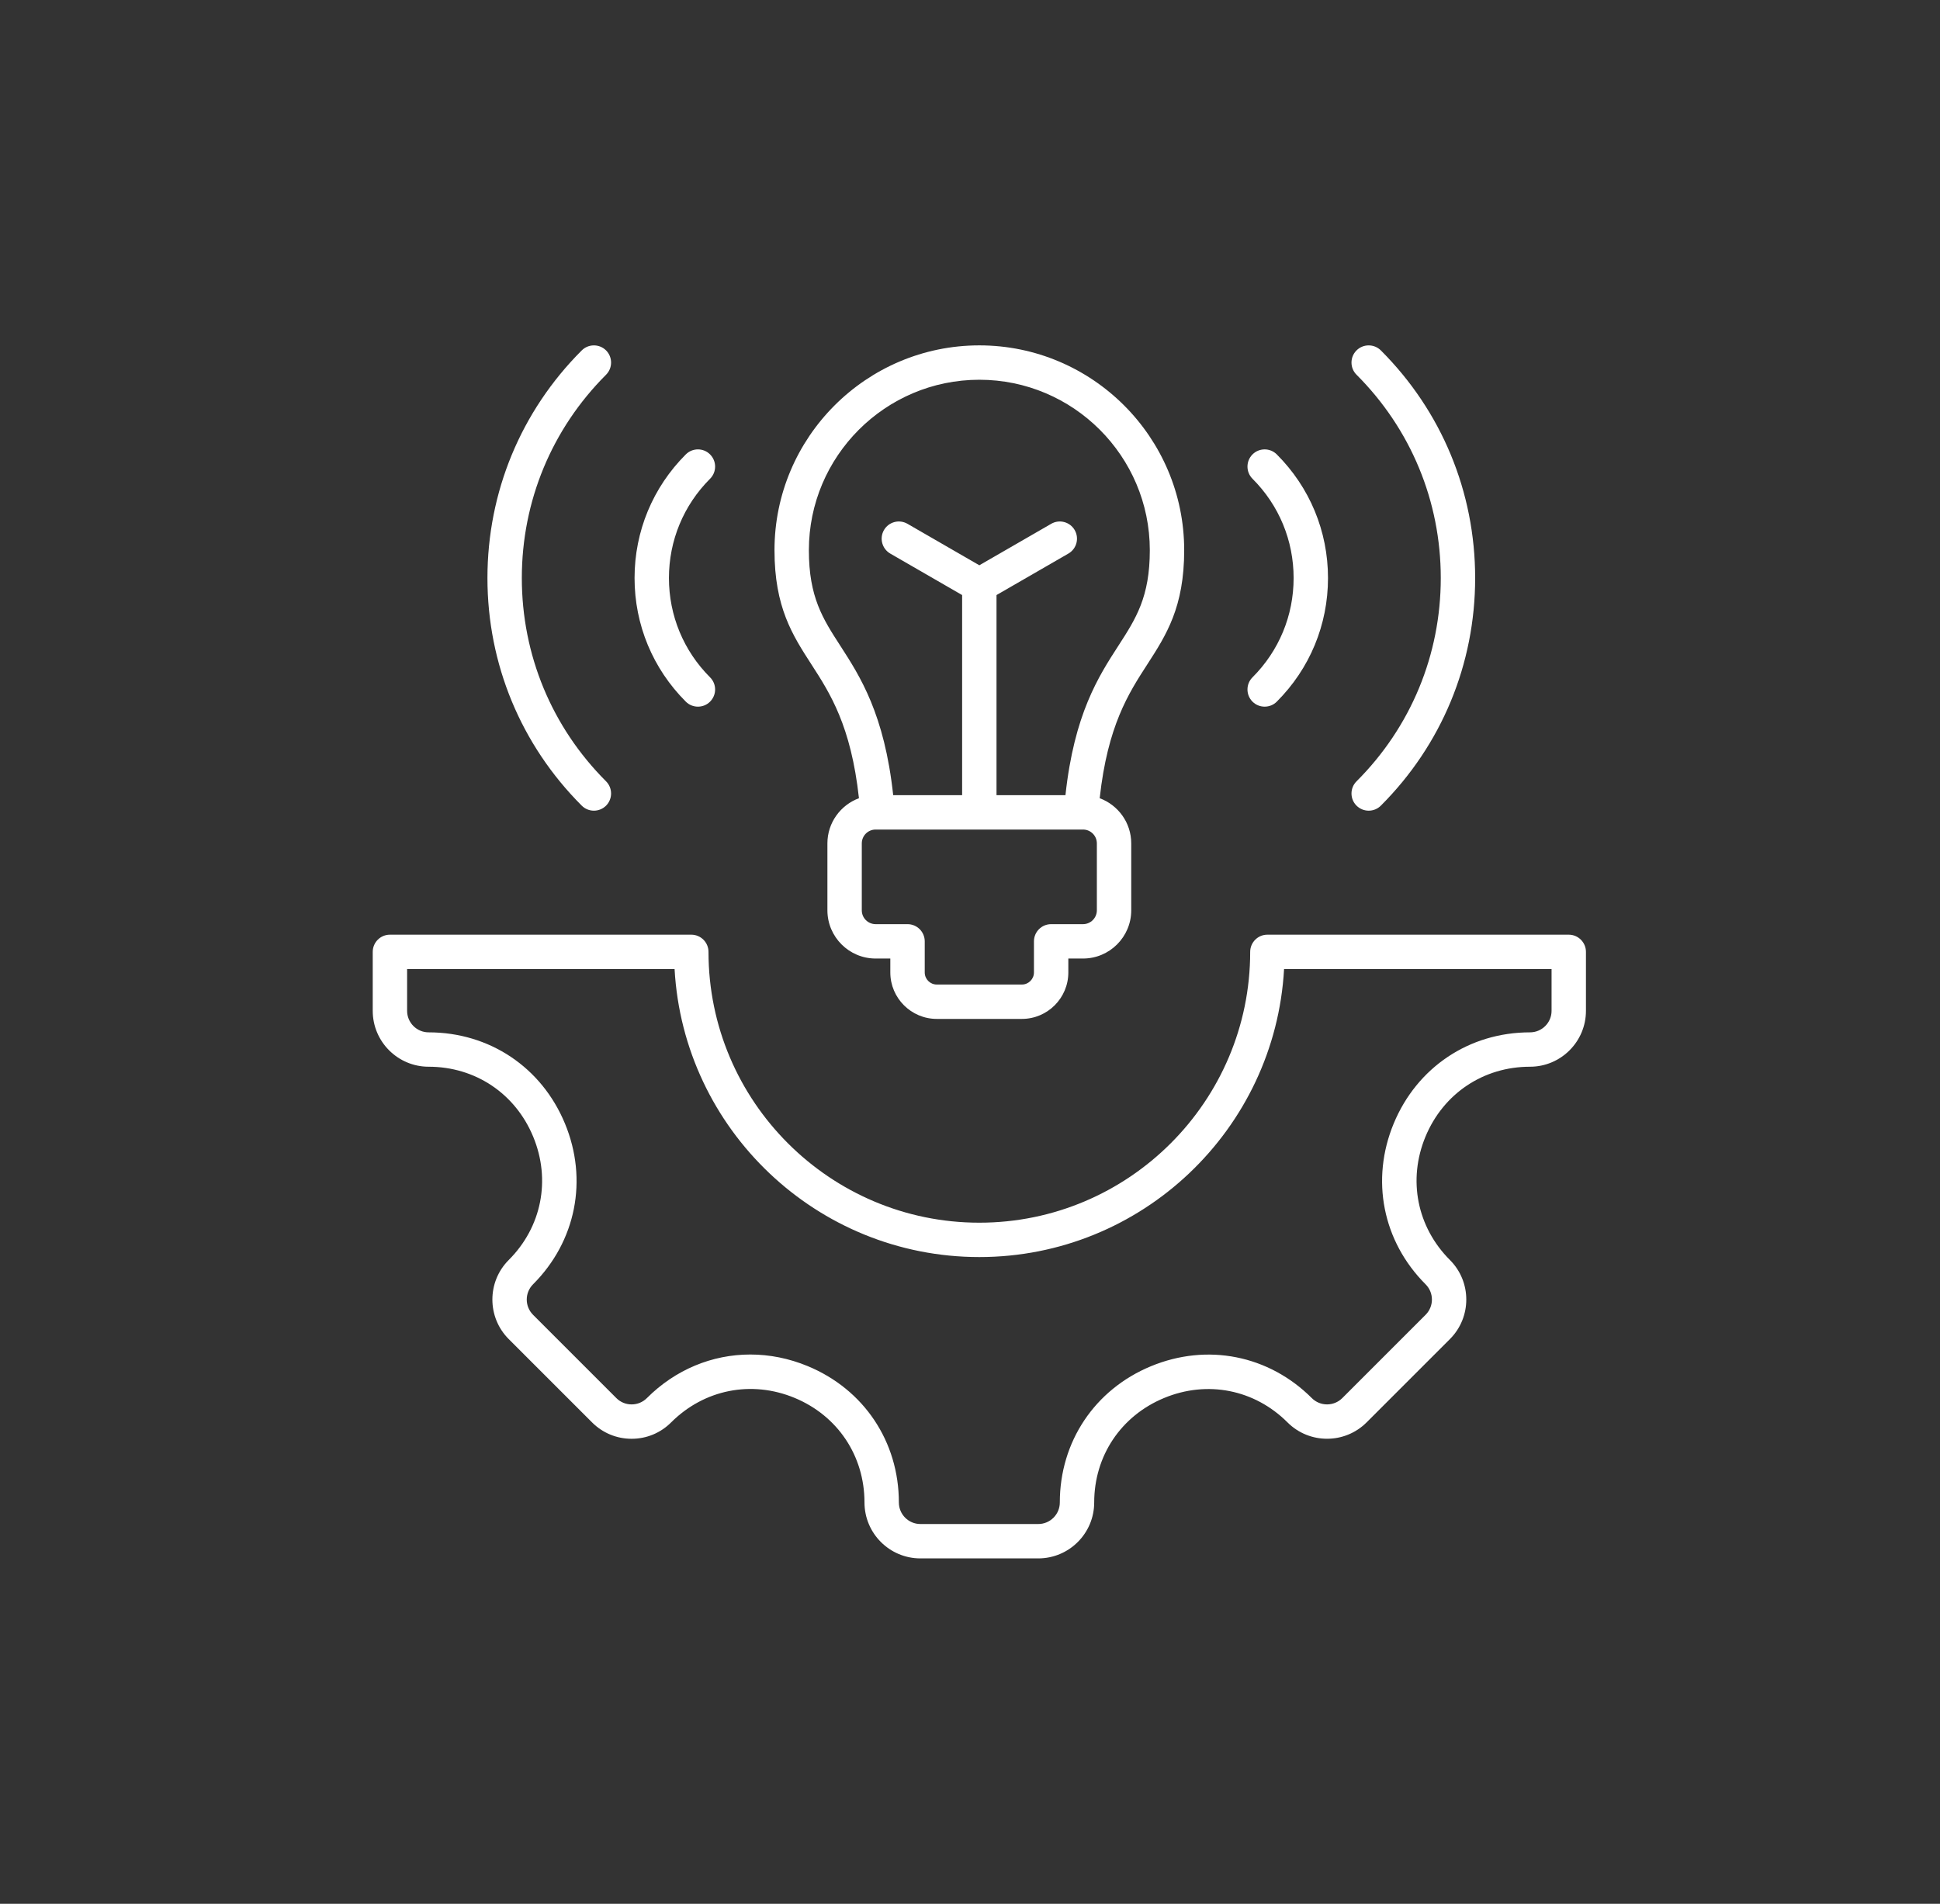 <svg width="54" height="53" viewBox="0 0 54 53" fill="none" xmlns="http://www.w3.org/2000/svg">
<rect x="0" y="0" width="54" height="53" fill="#333333" stroke="none"/>
<g clip-path="url(#clip0_1350_6340)">
<path d="M43.666 26.021H35.277C35.013 26.021 34.799 26.236 34.799 26.5C34.799 30.657 31.417 34.039 27.26 34.039C23.103 34.039 19.721 30.657 19.721 26.5C19.721 26.236 19.507 26.021 19.242 26.021H10.854C10.589 26.021 10.375 26.236 10.375 26.5V28.141C10.375 28.999 11.073 29.697 11.931 29.697C13.229 29.697 14.344 30.443 14.841 31.644C15.339 32.845 15.078 34.161 14.16 35.078C13.554 35.685 13.554 36.672 14.16 37.279L16.48 39.599C16.774 39.893 17.165 40.055 17.581 40.055C17.997 40.055 18.387 39.893 18.681 39.599C19.6 38.681 20.916 38.419 22.117 38.916C23.317 39.413 24.063 40.529 24.063 41.828C24.063 42.687 24.761 43.385 25.619 43.385H28.9C29.759 43.385 30.457 42.687 30.457 41.828C30.457 40.531 31.203 39.416 32.404 38.919C33.605 38.421 34.921 38.682 35.838 39.599C36.445 40.206 37.432 40.206 38.039 39.599L40.359 37.279C40.966 36.672 40.966 35.685 40.359 35.078C39.442 34.161 39.181 32.845 39.678 31.644C40.176 30.443 41.291 29.697 42.588 29.697C43.446 29.697 44.145 28.999 44.145 28.141V26.5C44.145 26.236 43.93 26.021 43.666 26.021ZM43.188 28.141C43.188 28.471 42.919 28.74 42.588 28.74C40.897 28.74 39.443 29.712 38.794 31.278C38.146 32.843 38.486 34.559 39.682 35.755C39.916 35.989 39.916 36.369 39.682 36.603L37.362 38.923C37.129 39.156 36.748 39.156 36.515 38.923C35.319 37.727 33.603 37.386 32.037 38.035C30.472 38.683 29.5 40.137 29.5 41.829C29.5 42.159 29.231 42.428 28.9 42.428H25.619C25.289 42.428 25.02 42.159 25.02 41.829C25.02 40.135 24.048 38.68 22.483 38.032C21.959 37.815 21.418 37.709 20.884 37.709C19.826 37.709 18.801 38.126 18.005 38.923C17.892 39.036 17.741 39.098 17.581 39.098C17.421 39.098 17.27 39.036 17.157 38.923L14.837 36.603C14.604 36.369 14.604 35.989 14.837 35.755C16.033 34.559 16.374 32.843 15.725 31.278C15.077 29.712 13.623 28.74 11.931 28.74C11.601 28.74 11.332 28.471 11.332 28.141V26.979H18.777C19.026 31.441 22.736 34.996 27.26 34.996C31.784 34.996 35.493 31.441 35.742 26.979H43.188V28.141ZM23.909 22.222C23.398 22.411 23.031 22.903 23.031 23.479V25.343C23.031 26.083 23.633 26.685 24.373 26.685H24.782V27.073C24.782 27.786 25.363 28.366 26.076 28.366H28.444C29.157 28.366 29.737 27.786 29.737 27.073V26.685H30.146C30.886 26.685 31.488 26.083 31.488 25.343V23.479C31.488 22.903 31.122 22.411 30.61 22.222C30.831 20.204 31.414 19.301 31.933 18.499C32.462 17.68 32.962 16.906 32.962 15.317C32.962 12.173 30.404 9.615 27.26 9.615C24.116 9.615 21.558 12.173 21.558 15.317C21.558 16.906 22.058 17.68 22.587 18.499C23.105 19.301 23.688 20.204 23.909 22.222ZM30.531 25.343C30.531 25.555 30.358 25.728 30.146 25.728H29.259C28.994 25.728 28.78 25.942 28.78 26.207V27.073C28.78 27.258 28.629 27.409 28.444 27.409H26.076C25.89 27.409 25.74 27.258 25.74 27.073V26.207C25.74 25.942 25.525 25.728 25.261 25.728H24.373C24.161 25.728 23.988 25.555 23.988 25.343V23.479C23.988 23.267 24.161 23.094 24.373 23.094H30.146C30.358 23.094 30.531 23.267 30.531 23.479L30.531 25.343ZM27.26 10.572C29.876 10.572 32.005 12.701 32.005 15.317C32.005 16.623 31.618 17.222 31.129 17.979C30.578 18.831 29.901 19.879 29.657 22.137H27.738V16.566L29.739 15.411C29.968 15.278 30.046 14.986 29.914 14.757C29.782 14.528 29.489 14.45 29.261 14.582L27.26 15.737L25.259 14.582C25.03 14.45 24.737 14.528 24.605 14.757C24.473 14.986 24.552 15.278 24.78 15.411L26.781 16.566V22.137H24.862C24.618 19.88 23.941 18.831 23.391 17.979C22.901 17.222 22.515 16.623 22.515 15.317C22.515 12.701 24.643 10.572 27.26 10.572ZM34.863 18.857C35.602 18.118 36.008 17.137 36.008 16.092C36.008 15.048 35.602 14.066 34.863 13.328C34.677 13.141 34.677 12.838 34.863 12.651C35.05 12.464 35.353 12.464 35.54 12.651C36.459 13.57 36.965 14.792 36.965 16.092C36.965 17.392 36.459 18.614 35.54 19.533C35.447 19.627 35.324 19.673 35.202 19.673C35.079 19.673 34.957 19.627 34.863 19.533C34.677 19.346 34.677 19.043 34.863 18.857ZM37.759 21.752C39.271 20.241 40.104 18.23 40.104 16.092C40.104 13.954 39.271 11.944 37.759 10.432C37.572 10.245 37.572 9.942 37.759 9.755C37.946 9.569 38.249 9.569 38.436 9.755C40.129 11.448 41.061 13.698 41.061 16.092C41.061 18.486 40.129 20.736 38.436 22.429C38.343 22.522 38.22 22.569 38.098 22.569C37.975 22.569 37.853 22.522 37.759 22.429C37.572 22.242 37.572 21.939 37.759 21.752ZM19.089 19.533C18.17 18.614 17.663 17.392 17.663 16.092C17.663 14.792 18.17 13.57 19.089 12.651C19.276 12.464 19.579 12.464 19.765 12.651C19.952 12.838 19.952 13.141 19.765 13.328C19.027 14.066 18.62 15.048 18.62 16.092C18.62 17.137 19.027 18.118 19.765 18.857C19.952 19.043 19.952 19.346 19.765 19.533C19.672 19.627 19.55 19.673 19.427 19.673C19.305 19.673 19.182 19.627 19.089 19.533ZM16.193 22.429C14.5 20.736 13.568 18.486 13.568 16.092C13.568 13.698 14.5 11.448 16.193 9.755C16.38 9.569 16.683 9.569 16.87 9.755C17.056 9.942 17.056 10.245 16.87 10.432C15.358 11.944 14.525 13.954 14.525 16.092C14.525 18.23 15.358 20.241 16.87 21.752C17.056 21.939 17.056 22.242 16.87 22.429C16.776 22.522 16.654 22.569 16.531 22.569C16.409 22.569 16.286 22.522 16.193 22.429Z" fill="white"/>
</g>
<defs>
<clipPath id="clip0_1350_6340">
<rect width="35" height="35" fill="white" transform="translate(9.762 9)"/>
</clipPath>
</defs>
</svg>

